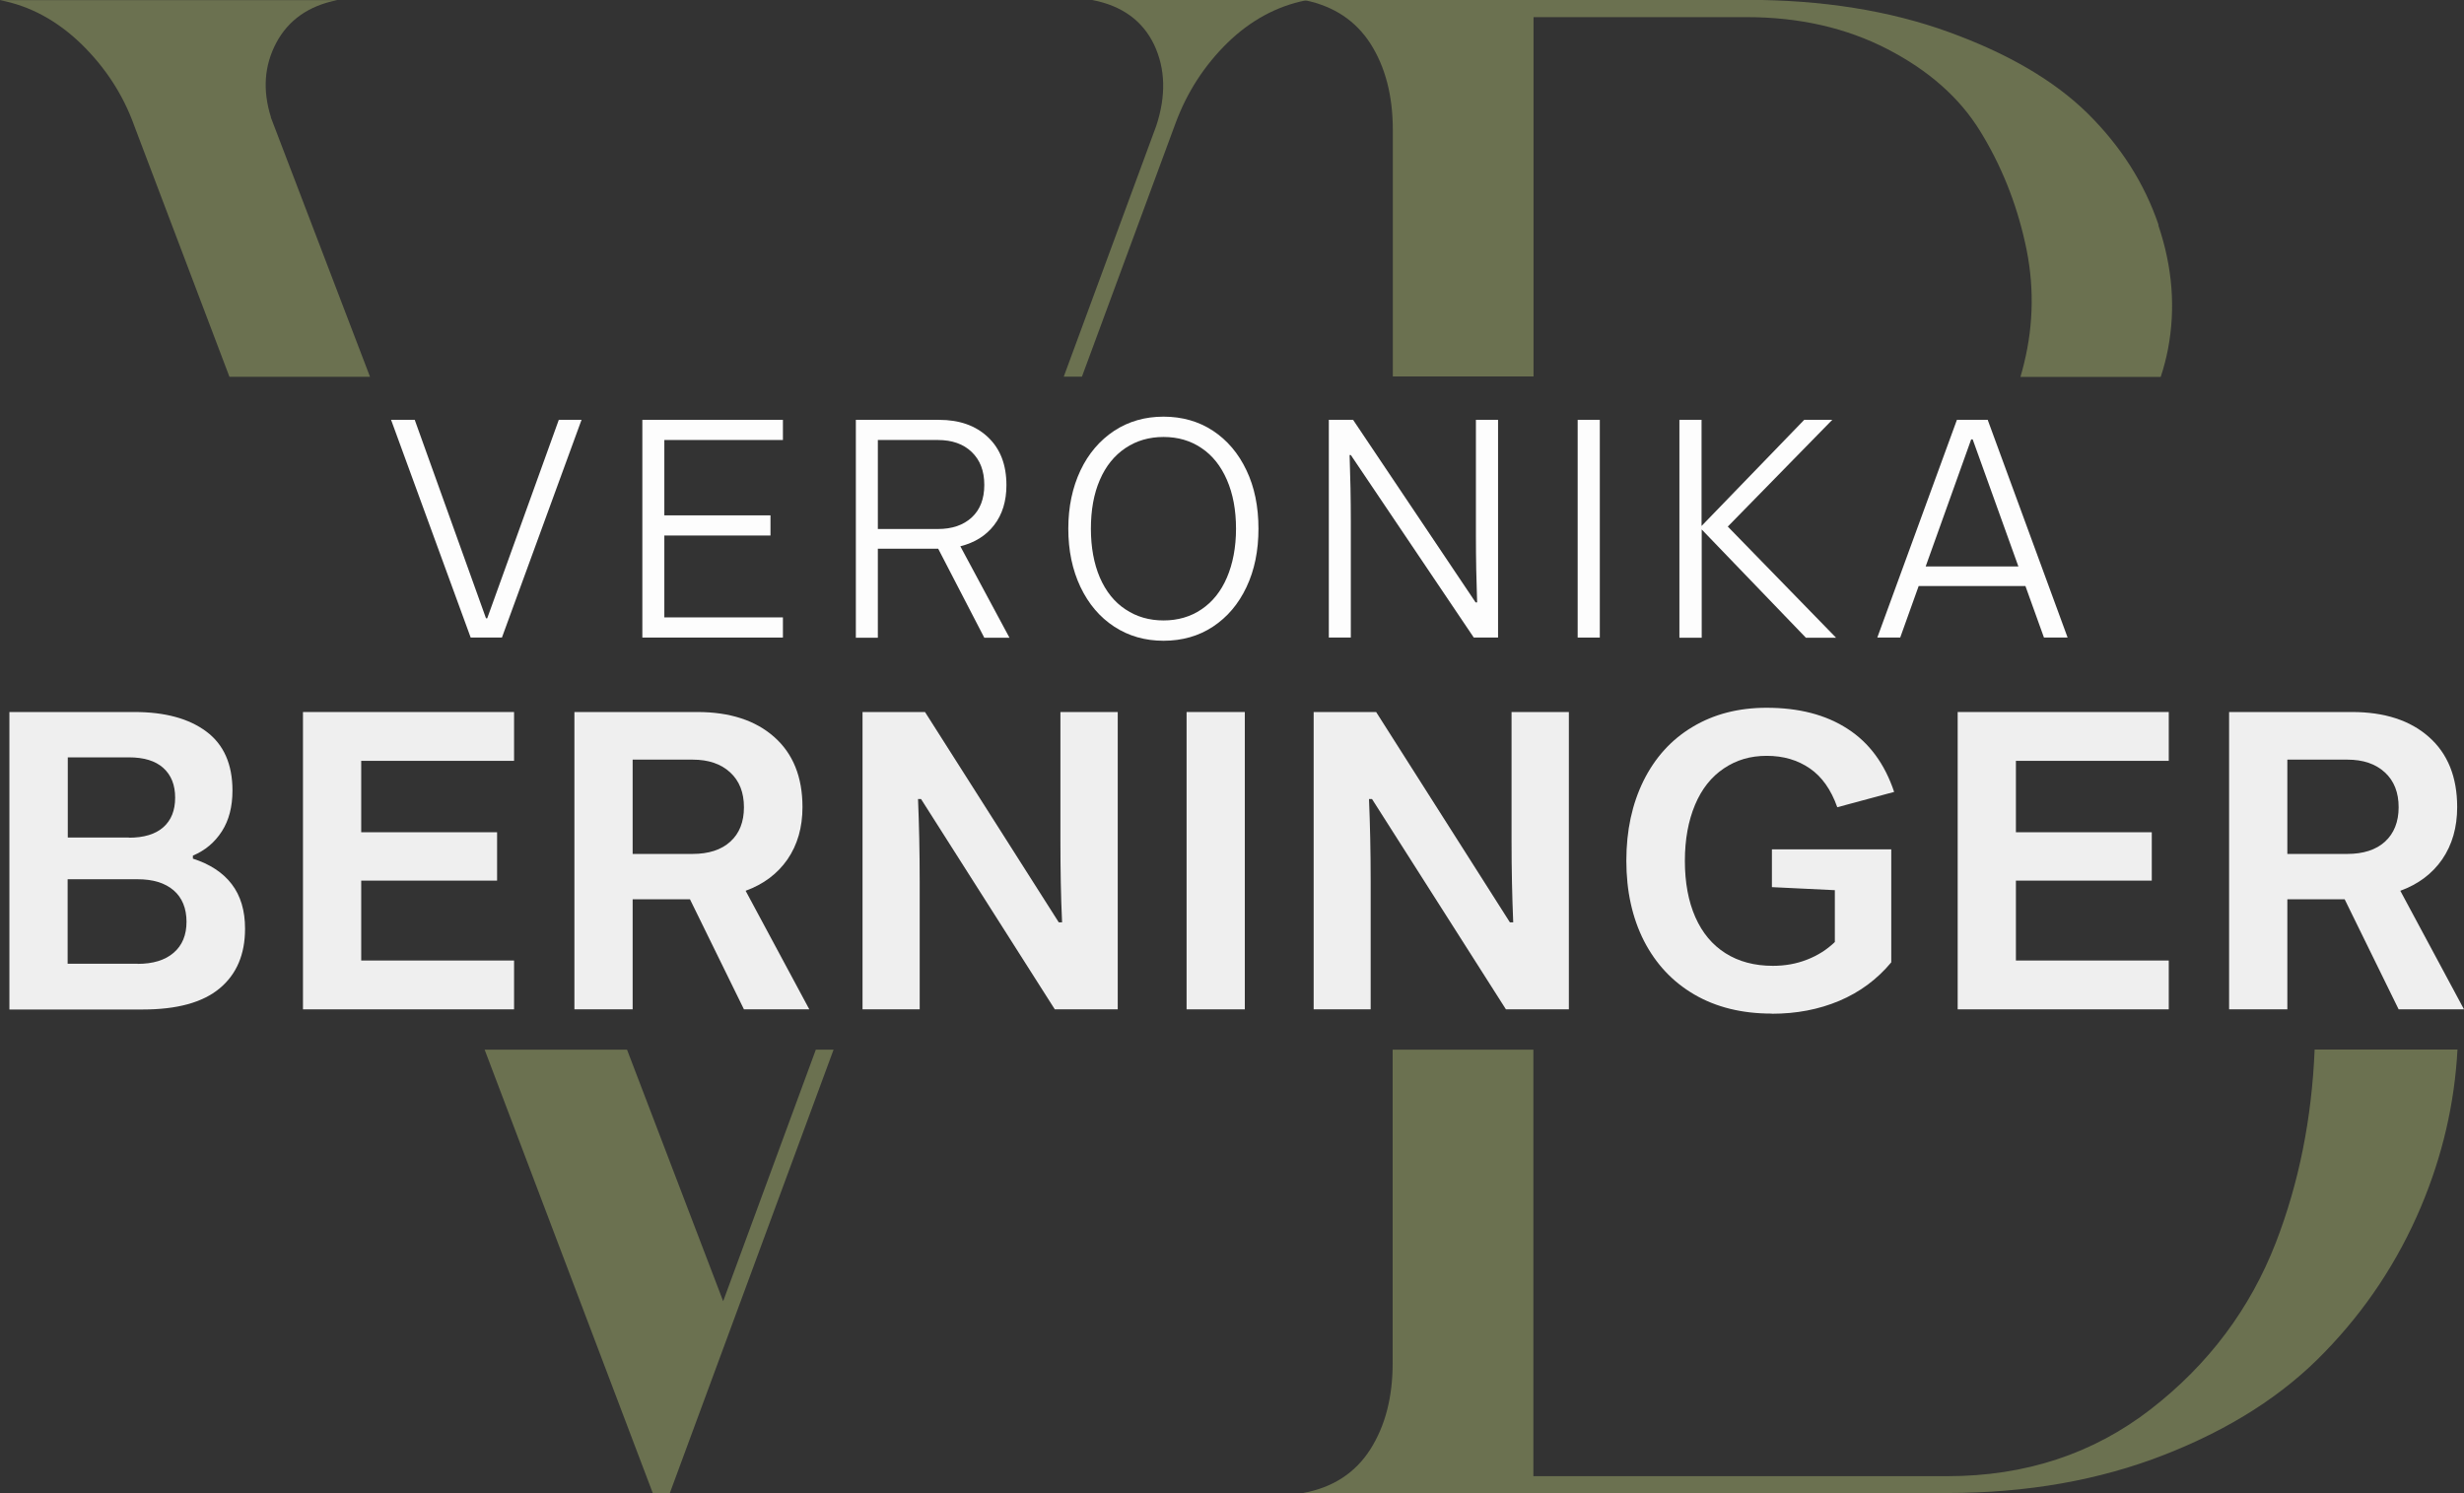 <?xml version="1.0" encoding="UTF-8"?>
<svg id="Ebene_2" data-name="Ebene 2" xmlns="http://www.w3.org/2000/svg" viewBox="0 0 162.49 98.47">
  <rect x="0" y="0" width="162.49" height="98.47" fill="#333333" stroke="none"/>
  <defs>
    <style>
      .cls-1 {
        fill: #6b7150;
      }

      .cls-2 {
        opacity: .93;
      }

      .cls-2, .cls-3 {
        fill: #fdfdfd;
      }
    </style>
  </defs>
  <g id="Ebene_1-2" data-name="Ebene 1">
    <g>
      <path class="cls-1" d="M72.03,0c1.97.38,3.32,1.37,4.08,2.95.75,1.6.79,3.38.14,5.35l-6.1,16.54h1.2l6.16-16.68c.76-2.07,1.91-3.84,3.45-5.35,1.51-1.46,3.21-2.39,5.12-2.78l.15-.03h-14.2ZM53.8,69.23l-6.11,16.59-6.34-16.59h-9.39l11.09,29.25h1.12l10.8-29.25h-1.17ZM17.87,7.74c-.56-1.78-.45-3.41.35-4.92.8-1.5,2.14-2.44,4.01-2.81H0c1.98.38,3.75,1.34,5.35,2.88,1.59,1.55,2.77,3.35,3.51,5.42l6.27,16.54h9.27l-6.54-17.11Z"/>
      <path class="cls-1" d="M142.35,14.84c-.94-2.77-2.51-5.22-4.71-7.39-2.21-2.16-5.25-3.93-9.14-5.34-3.89-1.41-8.33-2.12-13.3-2.12h-29.26s.1.02.14.03c1.9.4,3.32,1.35,4.29,2.85.99,1.55,1.48,3.45,1.48,5.7v16.26h9.28V1.13h14.06c3.47,0,6.57.71,9.28,2.11,2.73,1.41,4.76,3.21,6.12,5.42,1.36,2.21,2.35,4.64,2.95,7.32.61,2.68.59,5.34-.07,8.02-.07.29-.15.58-.23.86h9.25c.2-.61.36-1.22.48-1.84.51-2.68.3-5.4-.64-8.17ZM152.64,69.23c-.19,4.56-1.04,8.8-2.56,12.73-1.69,4.35-4.43,8.02-8.23,10.97-3.8,2.95-8.28,4.43-13.44,4.43h-27.29v-28.13h-9.28v20.67c0,2.25-.49,4.15-1.48,5.7s-2.47,2.51-4.43,2.87h42.48c5.25,0,10.03-.84,14.34-2.53,4.32-1.69,7.84-3.94,10.55-6.76,2.73-2.81,4.83-6,6.34-9.56,1.42-3.36,2.23-6.83,2.42-10.4h-9.43Z"/>
    </g>
    <g>
      <path class="cls-3" d="M31.04,42.05l-5.25-14.36h1.56l4.7,13.09h.08l4.72-13.09h1.5l-5.25,14.36h-2.05Z"/>
      <path class="cls-3" d="M42.36,42.05v-14.36h9.27v1.33h-7.82v4.97h7v1.33h-7v5.4h7.82v1.33h-9.27Z"/>
      <path class="cls-3" d="M56.44,42.05v-14.36h5.48c1.35,0,2.43.38,3.24,1.15.81.77,1.21,1.82,1.21,3.16,0,1.05-.27,1.93-.81,2.63-.54.7-1.28,1.16-2.23,1.4l3.24,6.03h-1.66l-3.04-5.87h-3.98v5.87h-1.46ZM61.85,34.89c.93,0,1.67-.25,2.23-.76.55-.51.83-1.22.83-2.15s-.28-1.64-.83-2.17c-.55-.53-1.3-.79-2.23-.79h-3.96v5.87h3.96Z"/>
      <path class="cls-3" d="M76.73,42.26c-1.22,0-2.3-.31-3.25-.93-.95-.62-1.69-1.49-2.23-2.62-.53-1.12-.8-2.4-.8-3.84s.27-2.71.8-3.84c.53-1.12,1.28-1.99,2.23-2.62.95-.62,2.03-.93,3.25-.93s2.32.31,3.26.93c.94.62,1.68,1.49,2.21,2.61.53,1.11.79,2.4.79,3.85s-.26,2.73-.79,3.85c-.53,1.12-1.26,1.98-2.21,2.61-.94.62-2.03.93-3.26.93ZM76.73,40.92c.94,0,1.78-.24,2.5-.73.73-.49,1.29-1.19,1.68-2.1s.6-1.99.6-3.22-.2-2.3-.6-3.22c-.4-.92-.96-1.62-1.68-2.1-.72-.49-1.56-.73-2.5-.73s-1.78.24-2.51.73-1.3,1.19-1.69,2.1c-.4.92-.59,1.99-.59,3.22s.2,2.31.59,3.22c.4.92.96,1.62,1.69,2.1.73.49,1.57.73,2.51.73Z"/>
      <path class="cls-3" d="M87.63,42.05v-14.36h1.6l8.08,12.04h.1c-.05-1.41-.08-2.87-.08-4.39v-7.65h1.46v14.36h-1.6l-8.11-12.04h-.08c.05,1.42.08,2.89.08,4.39v7.65h-1.46Z"/>
      <path class="cls-3" d="M104.04,42.05v-14.36h1.46v14.36h-1.46Z"/>
      <path class="cls-3" d="M110.75,42.05v-14.36h1.46v7l6.77-7h1.85l-6.89,7.04,7.14,7.33h-1.99l-6.87-7.14v7.14h-1.46Z"/>
      <path class="cls-3" d="M123.8,42.05l5.25-14.36h2.03l5.27,14.36h-1.56l-4.7-13.07h-.1l-4.68,13.07h-1.52ZM126.18,38.65v-1.29h7.82v1.29h-7.82Z"/>
    </g>
    <g>
      <path class="cls-2" d="M.62,66.57v-19.61h8.24c2.02,0,3.6.43,4.75,1.29,1.15.86,1.72,2.16,1.72,3.89,0,1.06-.23,1.96-.7,2.69-.47.73-1.1,1.26-1.91,1.6v.2c1.12.36,1.98.92,2.56,1.68.59.77.88,1.75.88,2.94,0,1.7-.56,3.01-1.68,3.94s-2.81,1.39-5.07,1.39H.62ZM8.5,55.25c.99,0,1.75-.23,2.27-.69.52-.46.78-1.11.78-1.95s-.26-1.49-.78-1.96c-.52-.47-1.28-.7-2.27-.7h-4.03v5.29h4.03ZM9.08,63.57c1.01,0,1.8-.24,2.37-.73.57-.49.85-1.17.85-2.05s-.29-1.59-.85-2.07c-.57-.49-1.36-.73-2.37-.73h-4.62v5.57h4.62Z"/>
      <path class="cls-2" d="M19.98,66.57v-19.61h13.92v3.22h-10.08v4.71h8.96v3.19h-8.96v5.27h10.08v3.22h-13.92Z"/>
      <path class="cls-2" d="M37.88,66.57v-19.61h8.1c2.15,0,3.84.55,5.08,1.65,1.24,1.1,1.86,2.64,1.86,4.62,0,1.34-.33,2.49-.99,3.45-.66.95-1.58,1.64-2.76,2.07l4.2,7.82h-4.31l-3.56-7.26h-3.78v7.26h-3.84ZM45.67,56.32c1.06,0,1.9-.27,2.49-.81.6-.54.9-1.3.9-2.27s-.3-1.74-.91-2.3c-.61-.56-1.43-.84-2.48-.84h-3.95v6.22h3.95Z"/>
      <path class="cls-2" d="M56.88,66.57v-19.61h4.12l8.82,13.87h.22c-.08-1.68-.11-3.48-.11-5.41v-8.46h3.78v19.61h-4.15l-8.82-13.87h-.2c.07,1.68.11,3.48.11,5.41v8.46h-3.78Z"/>
      <path class="cls-2" d="M78.25,66.57v-19.61h3.84v19.61h-3.84Z"/>
      <path class="cls-2" d="M86.63,66.57v-19.61h4.12l8.82,13.87h.22c-.07-1.68-.11-3.48-.11-5.41v-8.46h3.78v19.61h-4.15l-8.83-13.87h-.2c.07,1.68.11,3.48.11,5.41v8.46h-3.78Z"/>
      <path class="cls-2" d="M116.83,66.85c-1.96,0-3.66-.42-5.1-1.26-1.44-.84-2.54-2.02-3.32-3.54-.77-1.52-1.16-3.28-1.16-5.28s.38-3.74,1.13-5.27c.76-1.53,1.83-2.72,3.24-3.56,1.4-.84,3.03-1.26,4.88-1.26,2.13,0,3.91.46,5.34,1.39,1.43.92,2.45,2.31,3.07,4.16l-3.75,1.01c-.41-1.16-1.01-2.01-1.81-2.56s-1.74-.83-2.84-.83-2.01.28-2.83.83c-.82.55-1.46,1.35-1.9,2.4s-.67,2.28-.67,3.7.23,2.67.69,3.71c.46,1.04,1.12,1.83,1.99,2.38.87.55,1.91.83,3.12.83.8,0,1.55-.13,2.26-.41.7-.27,1.31-.66,1.83-1.16v-3.42l-4.15-.2v-2.49h7.87v7.45c-.93,1.12-2.08,1.97-3.43,2.54-1.35.57-2.83.85-4.44.85Z"/>
      <path class="cls-2" d="M129.1,66.57v-19.61h13.92v3.22h-10.08v4.71h8.96v3.19h-8.96v5.27h10.08v3.22h-13.92Z"/>
      <path class="cls-2" d="M147,66.57v-19.61h8.1c2.15,0,3.84.55,5.08,1.65,1.24,1.1,1.86,2.64,1.86,4.62,0,1.34-.33,2.49-.99,3.45-.66.95-1.58,1.64-2.76,2.07l4.2,7.82h-4.31l-3.56-7.26h-3.78v7.26h-3.84ZM154.79,56.32c1.06,0,1.9-.27,2.49-.81s.9-1.3.9-2.27-.3-1.74-.91-2.3c-.61-.56-1.43-.84-2.48-.84h-3.95v6.22h3.95Z"/>
    </g>
  </g>
</svg>